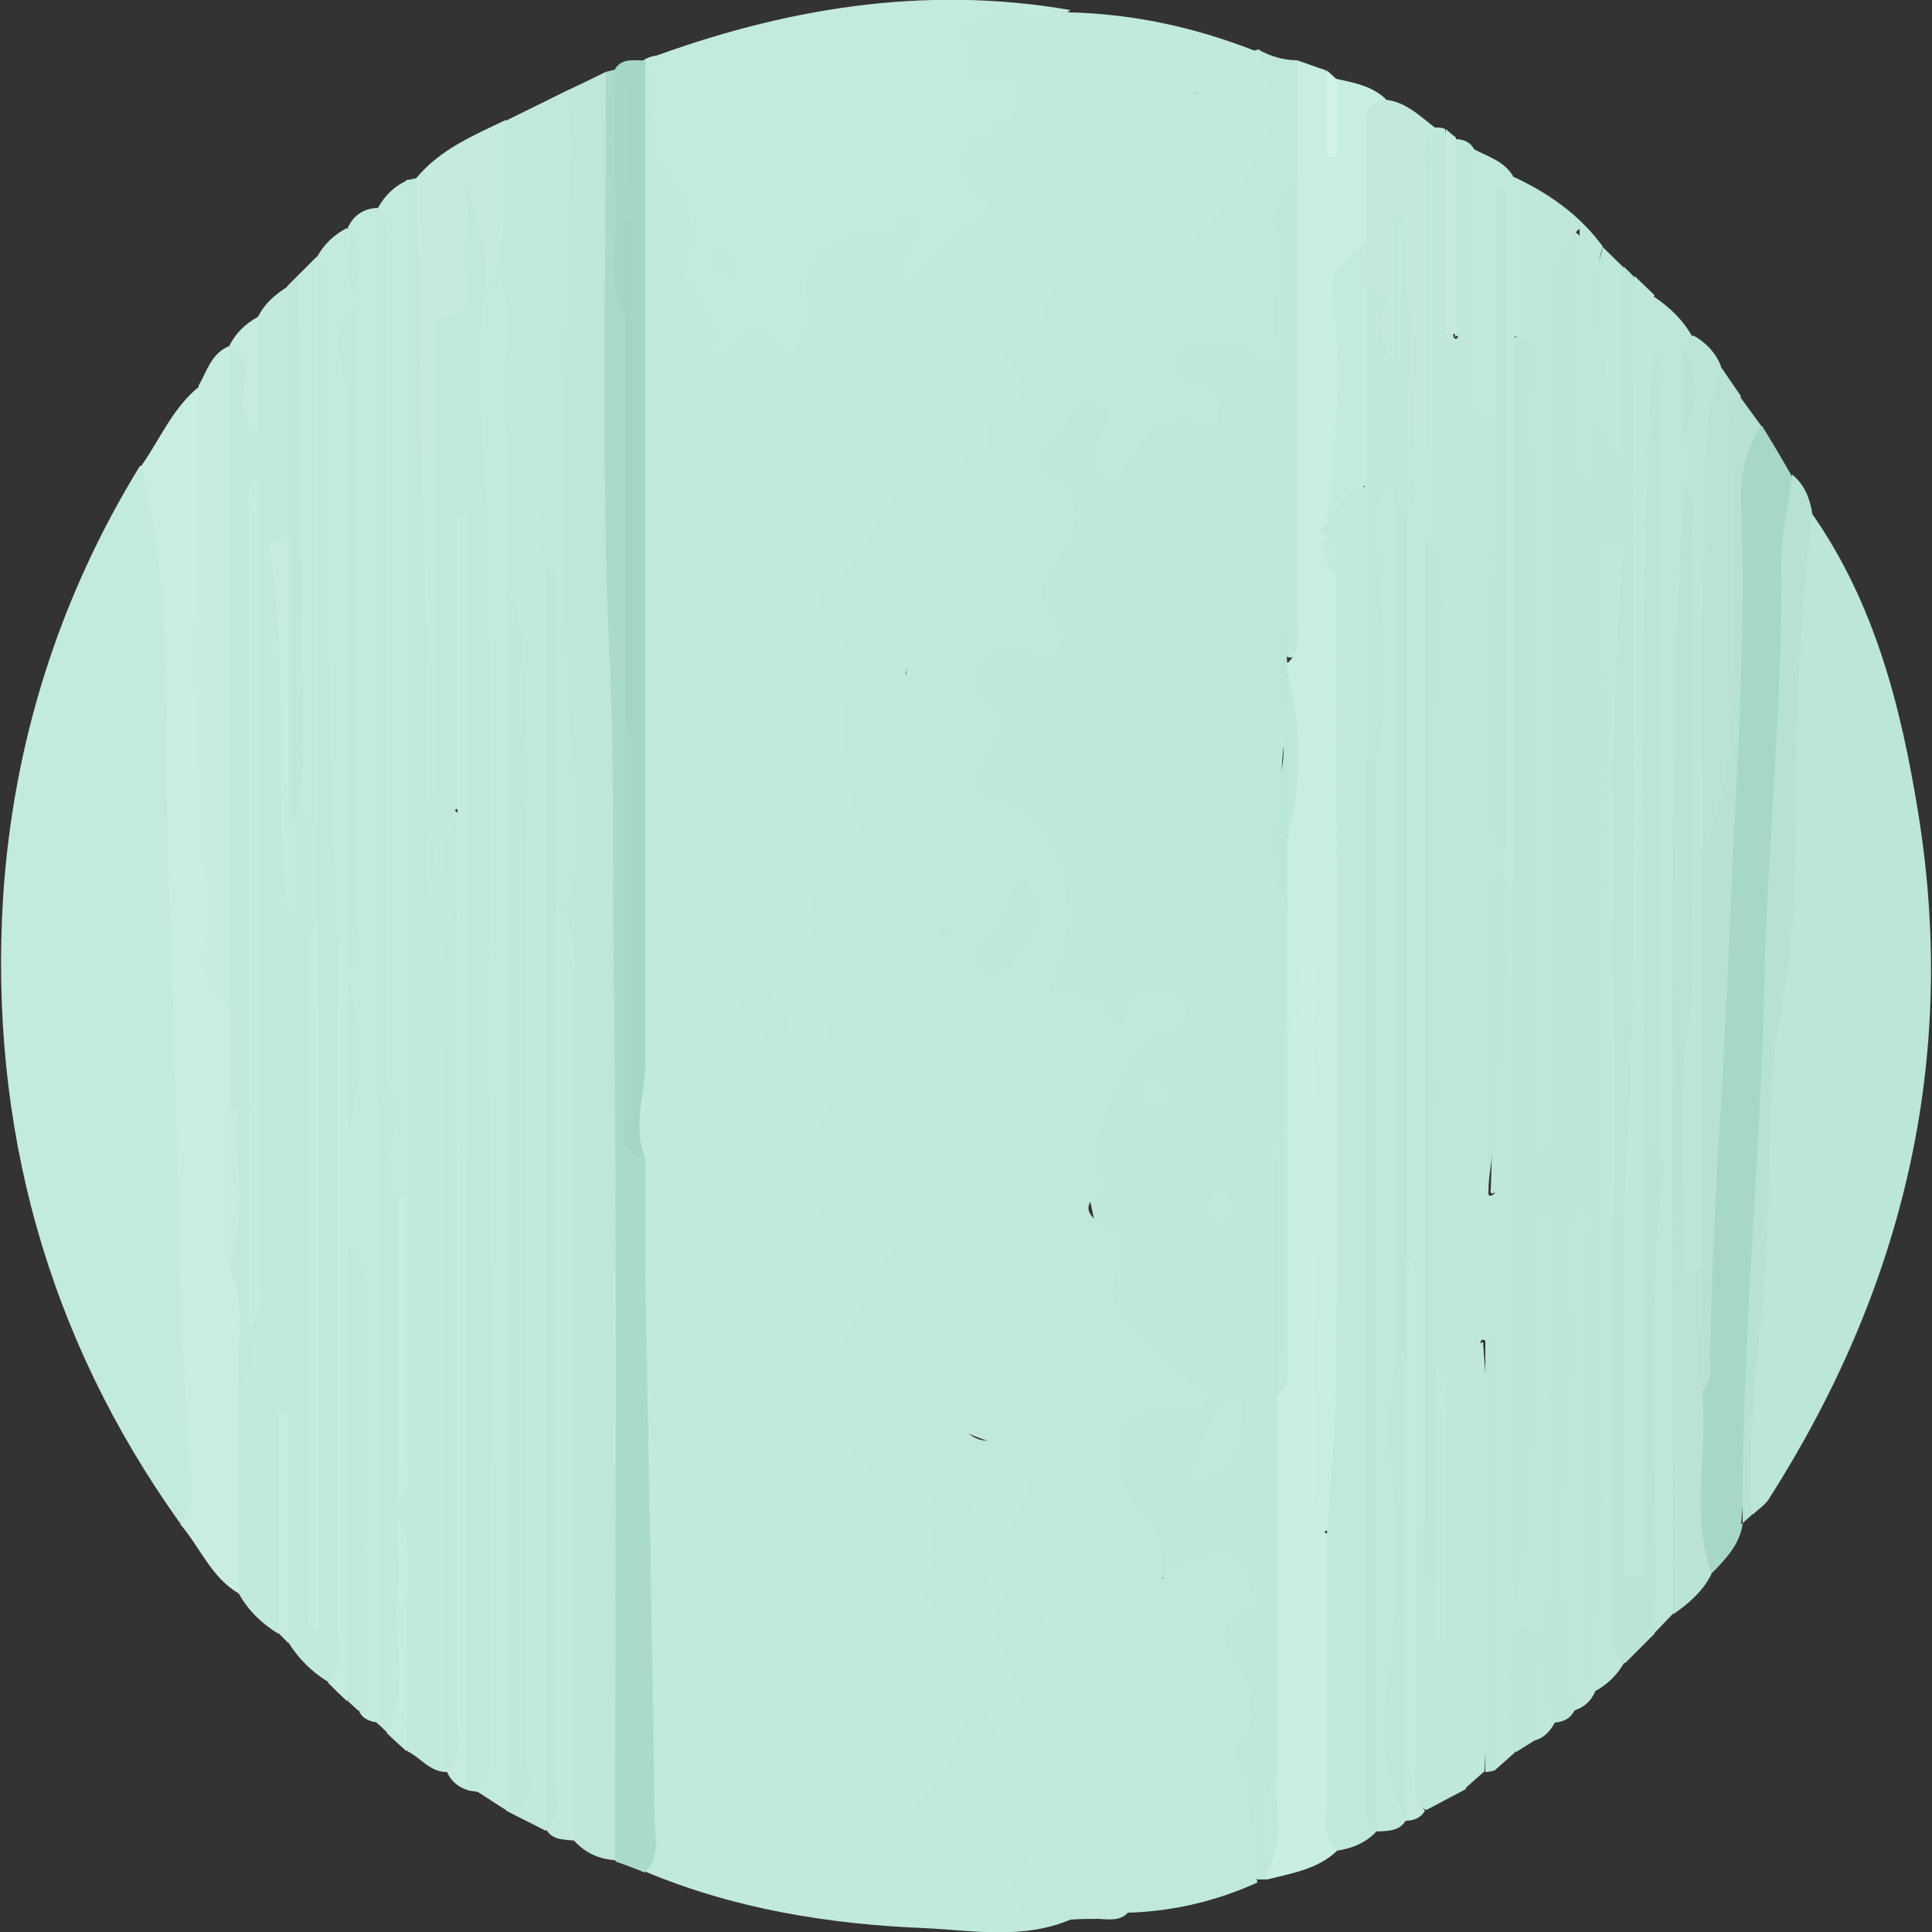 <svg viewBox="0 0 25 25" xmlns="http://www.w3.org/2000/svg" data-sanitized-data-name="layer 1" data-name="layer 1" id="layer_1">
  <rect x="0" y="0" width="25" height="25" fill="#333333" stroke="none"/>
  <defs>
    <style>
      .cls-1 {
        fill: #c5ecde;
      }

      .cls-1, .cls-2, .cls-3, .cls-4, .cls-5, .cls-6, .cls-7, .cls-8, .cls-9, .cls-10, .cls-11, .cls-12, .cls-13, .cls-14, .cls-15, .cls-16, .cls-17, .cls-18, .cls-19, .cls-20, .cls-21, .cls-22, .cls-23, .cls-24, .cls-25, .cls-26, .cls-27, .cls-28, .cls-29, .cls-30, .cls-31, .cls-32, .cls-33, .cls-34, .cls-35, .cls-36, .cls-37, .cls-38, .cls-39 {
        stroke-width: 0px;
      }

      .cls-2 {
        fill: #c5edde;
      }

      .cls-3 {
        fill: #c5ecdd;
      }

      .cls-4 {
        fill: #bee7d8;
      }

      .cls-5 {
        fill: #bae4d5;
      }

      .cls-6 {
        fill: #c0e9d9;
      }

      .cls-7 {
        fill: #bce6d7;
      }

      .cls-8 {
        fill: #c2eadb;
      }

      .cls-9 {
        fill: #a6d7c6;
      }

      .cls-10 {
        fill: #c3ebdd;
      }

      .cls-11 {
        fill: #c1e9da;
      }

      .cls-12 {
        fill: #a7d7c7;
      }

      .cls-13 {
        fill: #c4ebdd;
      }

      .cls-14 {
        fill: #b7e1d2;
      }

      .cls-15 {
        fill: #bde6d8;
      }

      .cls-16 {
        fill: #c3ebdc;
      }

      .cls-17 {
        fill: #c4ecdd;
      }

      .cls-18 {
        fill: #a3d5c5;
      }

      .cls-19 {
        fill: #c1e9db;
      }

      .cls-20 {
        fill: #bde6d7;
      }

      .cls-21 {
        fill: #c7eee0;
      }

      .cls-22 {
        fill: #d4f3e7;
      }

      .cls-23 {
        fill: #bbe7d8;
      }

      .cls-24 {
        fill: #bee7d9;
      }

      .cls-25 {
        fill: #c9eee0;
      }

      .cls-26 {
        fill: #aadaca;
      }

      .cls-27 {
        fill: #c0e8da;
      }

      .cls-28 {
        fill: #c9efe1;
      }

      .cls-29 {
        fill: #c3eadc;
      }

      .cls-30 {
        fill: #a4d4c3;
      }

      .cls-31 {
        fill: #c1eadb;
      }

      .cls-32 {
        fill: #c4ebdc;
      }

      .cls-33 {
        fill: #bce5d6;
      }

      .cls-34 {
        fill: #bbe5d6;
      }

      .cls-35 {
        fill: #bae3d4;
      }

      .cls-36 {
        fill: #bfe8d9;
      }

      .cls-37 {
        fill: #c2e9da;
      }

      .cls-38 {
        fill: #c0e9da;
      }

      .cls-39 {
        fill: #b7e2d3;
      }
    </style>
  </defs>
  <path d="M13.85,24.84c-.61.26-1.26.14-1.88.11-1.25-.05-2.48-.25-3.64-.74-.05-.19-.07-.37-.07-.57.04-2.88-.2-5.76-.12-8.65-.12-.51.02-1.01.02-1.52-.01-3.91,0-7.82,0-11.72,0-.33-.07-.69.18-.98h0c.24-.13.31.02.32.21.01.32,0,.63,0,.95.1,1.01.05,2.02.08,3.02.01.39.14.72.64.69.24-.01.34.23.57.32.16-.21.25-.47.52-.6.2-.1.45-.3.4-.53-.1-.54.2-.57.6-.66.58-.13,1.07-.5,1.64-.68.27-.08.22-.36.19-.6-.07-.63.16-.81.76-.63.2.06.42.13.49-.11.13-.4.71-.45.68-.94,0-.03.03-.05.04-.05.54.22.62-.45,1.02-.52h0c.53.72.5,1.32-.2,2.01-.53.52-1.03,1.12-1.92,1.08-.45-.02-.56.28-.37.78-.01.06-.04.11-.09.15-.11.1-.4-.07-.32.32.07.34-.41.48-.51.81-.13.14-.28.23-.45.3-.39.07-.64.31-.83.64-.14.24-.26.49-.46.69-.21.2-.33.38-.08.65.13.13.09.32.09.49-.03.86,0,1.71.37,2.52.13.3-.09.38-.31.41-.29.03-.47.14-.49.47-.02.35-.32.47-.56.64-.15.11-.45.12-.29.48-.03-.33.15-.39.39-.36.31.05.73.09.74.47,0,.43.22.88-.08,1.3-.07.1-.12.25,0,.35.33.27.29.52.02.81-.08.08-.09.2,0,.29.09.1.2.03.28-.03.21-.14.44-.25.62,0,.15.22-.05.4-.19.55-.37.42-.49.98-.81,1.44-.22.31.52,1.03.97.98.34-.04.66-.2,1-.15.27.04.59.06.65.41.05.32-.07.62-.32.79-.28.2-.46-.09-.65-.25-.03-.03-.07-.05-.12-.06-.19.12-.06.3-.08.45-.02.14-.11.28-.03.43.1.05.16-.02.23-.06.19-.11.34-.41.6-.22.21.15.1.39.03.59-.09.25.05.46.14.67.1.24.18.48.19.74.02.26-.12.38-.38.4-.17.01-.31-.28-.44-.09-.18.26-.31.55-.47.83-.05.09.04.17.12.19.56.15.87.56,1.17,1.01.06.09.19.1.28.14.06.03.1.07.14.12Z" class="cls-31"></path>
  <path d="M16.4,24.32s-.08,0-.13,0c-.33-.65-.51-1.32-.33-2.05.05-.21,0-.43-.08-.63-.12-.32-.23-.59.03-.94.2-.27-.09-.49-.33-.37-.56.29-.69,0-.78-.45-.02-.12-.13-.22-.19-.33-.53-.9-.37-1.3.67-1.57-.62-.46-.98-.95-1.04-1.79-.04-.56-.32-1.11-.14-1.72.17-.57.44-1.06.99-1.42-.34-.05-.41.44-.82.22-.72-.39-.78-.35-.61-1.24.14-.72-.22-1.2-.75-1.49-.45-.24-.47-.48-.29-.86.07-.16.09-.31.04-.49-.23-.82-.11-.98.84-1.04-.2-.41-.09-.79.13-1.15.17-.27.15-.54-.12-.74-.2-.15-.29-.34-.12-.54.23-.26.35-.72.77-.68.44.04.41.4.24.79.56-.55.68-.61,1.24-.64-.21-.16-.46-.2-.53-.42-.08-.25.08-.4.27-.52.31-.11.61-.08.94.03.02-.52.08-.99.03-1.48-.03-.24.09-.46.34-.55.16-.06.21.09.26.21.12,1.41.06,2.83.04,4.24,0,.58.14,1.18-.1,1.75-.32.17-.25-.07-.25-.22-.05.07-.02.17-.01.27,0,.13-.07.37.22.18.24.72.28,1.44-.03,2.15-.34,0-.17-.26-.19-.4-.04-.26,0-.52,0-.78-.09.74.04,1.46.2,2.17.07.48.02.97.04,1.45,0,.43.04.86-.04,1.29-.18,1.14-.05,2.28-.08,3.42.03,1.6,0,3.19-.05,4.79-.14.43-.04.88-.14,1.32-.03.07-.07.13-.12.18Z" class="cls-36"></path>
  <path d="M15.38,4.36c-.22.27-.33.52.14.63.31.07.22.31.24.53-.8-.38-1.04.24-1.38.74-.24-.24-.21-.49-.06-.7.14-.2.01-.27-.1-.36-.13-.1-.24-.02-.32.09-.13.17-.26.33-.4.5-.13.15-.19.24.06.37.42.22.44.56.18.96-.18.27-.42.56-.13.92.1.13.14.27.02.4-.13.14-.22,0-.33-.05-.25-.12-.45-.05-.62.15-.18.22-.1.4.08.55.31.27.05.5-.06.74-.12.28-.23.46.23.57.68.16,1.08,1.27.79,1.95-.22.51-.21.54.35.56.17,0,.14.11.19.19.14.23.27.28.37-.03.09-.25.29-.29.52-.22.13.04.23.15.2.29-.05.25-.3.17-.43.25-.34.21-.5.6-.62.98-.1.33-.34.67.02,1-.59.36.11.47.15.71.06.32-.21.61.03.98.24.38.62.55.89.86.06.07.22.06.18.21-.04.13-.14.14-.26.11-.35-.1-.81.08-.83.28-.03.3-.08.73.23,1,.27.24.35.55.33.91.67-.45,1.03-.4,1.14.15.01.06.05.17.03.18-.89.42.14.91-.05,1.37-.03.07.08.22-.06.31-.26.16-.11.3-.04.52.14.44.14.93.21,1.4-.53.24-1.08.37-1.66.39-.58-.25-1-1.11-.77-1.65.11-.26.12-.49-.05-.72-.22-.28-.21-.55-.07-.89.18-.43.43-.95-.32-1.16-.14-.04-.18-.19-.12-.32.12-.27.33-.38.66-.32-.63-.11-.49-.59-.52-.98-.77.08-1.59-.45-1.8-1.17-.03-.11-.02-.21.07-.29.13-.13.27-.1.41-.02.26.14.41.44.77.57-.11-.54.14-.99.22-1.45.11-.61.35-1.33-.07-1.93-.14-.02-.19.05-.25.11-.24.21-.53.5-.83.33-.28-.17-.25-.57-.13-.88.1-.26-.03-.41-.2-.55-.32-.25-.36-.67-.59-.98-.16-.21.02-.43.2-.54.47-.3.67-.64.31-1.16-.02-.03-.06-.09-.04-.12.53-1.07-.21-2.45.89-3.4.34-.29.45-.76.06-1.18.07-.17.2-.26.38-.26.07-.06.04-.19.1-.22.42-.19.56-.6.8-.93.15-.21.18-.85.59-.18.12.2.25.06.37.01.22-.09.44-.27.7-.09Z" class="cls-38"></path>
  <path d="M12.44,6.02c.21.04.42.08.54.28-.39.19-.04.69-.3.85-.55.34-.58.96-.91,1.42-.03.04-.06.15-.04.17.54.53.14,1.03-.07,1.52-.09.21-.06.33.07.51.32.45.19.8-.28,1.1-.23.14-.54.24-.14.68.23.26.4.69.67,1,.06.07.17.18.06.27-.32.28-.05.6-.12.9q.6-.18,1.04-.7c.36.47.44.9.37,1.54-.05.5-.08.92-.35,1.35-.11.18-.08.46.08.67.08.1.17.21.02.32-.14.11-.29.1-.41-.01-.2-.18-.39-.39-.59-.57-.09-.08-.23-.15-.33,0-.08.11.01.19.1.25.25.18.39.41.5.7.1.27.36.54.75.24.16-.12.38-.12.55-.02.27.17-.08.26-.09.4-.02.3-.03.56.38.58.2,0,.43.05.35.32-.07.23-.25.16-.41.04-.23-.17-.39-.01-.46.16-.13.3.15.21.29.25.4.11.55.79.22,1.23-.25.32-.25.53.02.82.13.14.31.37.16.57-.62.85.25,1.26.51,1.86-.1.14-.25.12-.4.11-.17-.13-.34-.14-.51,0-.2-.01-.44.07-.52-.23-.15-.56-.61-.76-1.1-.91-.36-.11-.37-.22-.1-.45.24-.2.31-.5.44-.77.09-.18.16-.68.42-.08.06.15.2.14.33.1.16-.06.13-.19.09-.32-.08-.24-.13-.49-.23-.72-.12-.28-.28-.53-.01-.81.07-.08.07-.22-.01-.29-.12-.11-.18.02-.26.08-.11.1-.23.19-.32.3-.11.14-.22.08-.34.02-.13-.07-.19-.17-.14-.31.04-.1.16-.19.15-.27-.11-.81-.14-1.36.7-.36.21.25.31-.08.38-.23.11-.22.28-.46-.09-.63-.46-.2-.9-.03-1.32.09-.7.2-.76-.53-1.17-.75-.28-.16-.06-.49.15-.7.44-.41.39-1.13.93-1.48.06-.04.05-.17-.05-.21-.13-.05-.29-.05-.34.08-.17.45-.53.23-.65.09-.1-.11-.09-.48.19-.63.26-.14.21-.37.02-.42-.37-.09-.31-.35-.21-.51.17-.28.17-.5.13-.83-.09-.71-.04-.72-.8-.85-.08.16.09.21.15.31.05.08.1.15.03.23-.09.1-.19.05-.29,0-.35-.2-.34-.51-.04-.78.29-.26.91-.31.68-.96-.06-.18.14-.23.3-.24.2-.02.4-.05.64-.08-.4-.53-.42-1.12-.5-1.71-.07-.57.29-1.23-.3-1.72-.04-.03-.03-.21.02-.24.62-.39.72-1.19,1.29-1.62.18-.13.31-.09.46,0Z" class="cls-38"></path>
  <path d="M2.33,19.71C.6,17.29-.14,14.56.04,11.61c.13-1.99.72-3.87,1.77-5.58.29.04.28.28.31.48.06.4.13.8.12,1.2-.04,1.66.2,3.3.16,4.96-.04,2.04.11,4.07.22,6.11.02.32.18.74-.29.93Z" class="cls-16"></path>
  <path d="M23.45,6.65c.81,1.16,1.15,2.5,1.37,3.86.52,3.2-.19,6.15-1.92,8.87-.05.09-.15.15-.22.22-.29-.33-.19-.73-.15-1.1.13-1.16.19-2.33.21-3.49.02-1.17.27-2.32.28-3.49.02-1.23.07-2.46.13-3.68.02-.41-.07-.87.29-1.2Z" class="cls-7"></path>
  <path d="M19.61,22.67c-.09.08-.18.16-.27.24-.14-1.36-.03-2.72-.06-4.08-.01-.49,0-.98-.05-1.47-.07-.08-.1.07-.04,0,.15,1.85.1,3.71.02,5.56-.09.08-.17.15-.26.23-.14-.12-.18-.29-.17-.46.04-.93-.05-1.85.03-2.78.04-.45.03-.88-.2-1.27-.15-.35-.06-.73-.2-1.08-.06-3.14-.04-6.28,0-9.42,0-.41,0-.8-.1-1.2-.08-.4-.04-.81-.05-1.22,0-1.1.01-2.19-.01-3.29,0-.29-.09-.65.33-.78.04,0,.08,0,.12.02.16.89-.01,1.8.11,2.69.04.08.09-.06.02,0-.11-.85-.1-1.71,0-2.56.11,0,.2.04.25.14.29.72.13,1.47.18,2.21.03.4-.09.81.14,1.19.23,1.1.03,2.2.06,3.3.02.8-.15,1.6.1,2.39,0,.11-.01.21-.08.3-.21.18-.14.43-.14.66,0,1.15-.05,2.3-.08,3.45,0,.09.14-.04.06,0-.02.01-.04,0-.03-.05.06-1.32-.05-2.65.14-3.97.07-.05.13-.04.2,0,.16.2.13.44.14.67.04,2.45-.09,4.89-.05,7.34,0,.3-.11.58-.09.93.18-1.42.03-2.79.09-4.15,0-.13,0-.26.03-.38.08-.24.22-.24.37-.08.14.15.15.35.15.54.03,1.51-.03,3.02-.1,4.53,0,.04,0,.1-.02.12-.55.46-.33,1.17-.55,1.74Z" class="cls-36"></path>
  <path d="M19.61,22.67c-.08-.42-.08-.85-.02-1.27.01-.11-.11-.47.29-.29.15.07.13-.14.14-.21.04-1.65.06-3.29.09-4.94,0-.11-.04-.21-.24-.25-.08,1.7.11,3.4-.27,5.08v-9.4c-.24-.74-.13-1.51-.14-2.26-.02-1.42.06-2.84-.04-4.26-.01-.15.01-.3.07-.43.4-.3.47-.01.47.3.02.79.04,1.58.03,2.36-.05,2.46.02,4.92-.04,7.37.06-2.41,0-4.83.05-7.24.02-.98.01-1.96-.06-2.93-.03-.34-.05-.68.06-1.01.04-.14.11-.31.28-.31.19,0,.23.19.23.32-.02.79.3,1.59-.02,2.38.09-.15.1-.49.38-.16.09.11.18.24.24.38.09.39.11.77-.03,1.15-.19.26-.15.57-.15.86,0,3.38,0,6.76,0,10.14-.14,1.06-.02,2.13-.12,3.19-.02.23-.05.46-.18.66h0c-.3-.02-.23-.24-.24-.42-.04-1.4-.02-2.79.05-4.19.02-.47-.15-.93-.03-1.31.03,2-.05,4.08-.04,6.16-.05.1-.14.14-.25.15-.29-.16-.17-.43-.18-.67,0-.09-.14.03-.06,0,0,0,.02,0,.02.04,0,.29.15.58-.04.86-.08.05-.16.1-.24.15Z" class="cls-15"></path>
  <path d="M16.28.65c-.45.17-.1.69-.41.94-.1-.13-.19-.27-.3-.37-.04-.04-.15,0-.23,0,.37.68-.55.5-.62.93-.07.44-.35.55-.74.26-.12-.09-.29-.25-.44-.07-.12.14-.2.3-.14.52.17.6.01.88-.65.97-.61.09-1.02.72-1.7.56-.07-.02-.1.09-.09.2.06.52-.02.66-.63.99-.27.15.02.62-.39.68-.36.05-.24-.51-.58-.48-.23.02-.53.13-.64-.12-.15-.34-.31-.76-.24-1.09.18-.85-.03-1.68-.03-2.51.33-.17.32.13.43.29.33.48.03,1.09.37,1.58.12.18.11.39.41.25.21-.1.38.02.5.23.07-.15.06-.25.07-.36.05-.9.62-1.43,1.48-1.34.34.03.28.31.21.56.38-.25.62-.48.43-1.01-.14-.38.23-.65.53-.86,0-.21-.19-.11-.27-.18-.26-.23-.34-.57-.3-.86.04-.26.39-.2.6-.24.3-.06.62.02.93.04.84.02,1.65.2,2.43.51Z" class="cls-8"></path>
  <path d="M13.85.13c-.36.3-.84-.19-1.21.18-.06.06-.4-.08-.16.17.18.18-.15.65.34.57.15-.02.27-.14.35.07.07.2-.05.34-.19.43-.4.25-.8.48-.28.98.09.09.05.23-.03.28-.35.24-.57.65-.98.83-.17-.19.02-.25.06-.36.05-.15.25-.3.08-.45-.2-.18-.19.16-.32.18-.08,0-.16.04-.24.04-.58-.02-.97.4-.8.97.11.36-.3.38-.25.66-.21-.33-.38-.71-.75-.17-.08.11-.27.03-.26,0,.21-.47-.46-.69-.31-1.18.15-.47-.05-.92-.44-1.26-.12-.42.23-.89-.13-1.29C10.12.11,11.95-.2,13.85.13Z" class="cls-16"></path>
  <path d="M7.96,24.07c-.2-.01-.38-.09-.52-.24-.21-.25-.17-.56-.17-.85-.03-2.27.01-4.54,0-6.81-.01-1.44.09-2.89-.06-4.33.08-.59.11-1.19.05-1.78-.22-2.36-.1-4.72-.11-7.08,0-.59.07-1.2.17-1.8.17-.08.34-.16.52-.25.23.25.17.56.17.85,0,1.75-.08,3.5.03,5.24.13,2.17.08,4.33.1,6.5.02,3.17.04,6.35.03,9.52,0,.35.08.73-.2,1.04Z" class="cls-4"></path>
  <path d="M3.6,21.14c-.21-.13-.39-.3-.51-.52-.36-.85-.17-1.74-.15-2.61.11-.3.09-.63.16-.94.09-.27.06-.55.06-.82,0-3.34,0-6.68,0-10.02,0-.2,0-.4,0-.61.04-.51-.11-1.04.18-1.53h0c.36.06.29.36.3.59.05.77,0,1.55.01,2.32.21,1.46.14,2.93,0,4.39.02-.22.01-.43.02-.65,0-.11.06-.2.15-.26.24-.05.3.13.38.29.04.43.11.86,0,1.29-.34,2.94-.04,5.9-.15,8.1.03-1.86-.04-4.48.03-7.09.11-.09.23-.09.34,0,.16.23.13.49.13.74,0,2.39,0,4.77,0,7.16,0,.29.12.66-.31.79-.21-.13-.38-.3-.51-.51-.12-.87-.03-1.73-.06-2.4-.09.63.1,1.46-.07,2.28Z" class="cls-31"></path>
  <path d="M3.09,17.93c0,.9,0,1.79,0,2.69-.36-.21-.5-.6-.76-.9.24-.3.13-.66.11-.98-.16-2.47-.15-4.95-.26-7.42-.07-1.75.11-3.55-.36-5.28.25-.35.41-.76.76-1.04.21.17.2.4.2.64-.05,2.26-.01,4.51.11,6.77.01.24.08.46.19.67.11.4.05.82.07,1.23.05.69-.11,1.38.02,2.07.11.53,0,1.04-.07,1.56Z" class="cls-25"></path>
  <path d="M16.66,8.58c.21-.19.12-.44.12-.66,0-1.87,0-3.74,0-5.61-.25-.51-.19-1.02,0-1.53.13.04.25.09.38.13.13.39.05.78.05,1.09.11-.26-.08-.64.08-.98.23.05.46.09.64.26-.12.58-.01,1.18-.14,1.76-.32.45-.37.95-.33,1.49.04.69.05,1.39-.15,2.06-.04.12-.08.23-.06.36.02.26.17.48.21.74.02,3.65.08,7.3-.03,10.95-.01.37.08.77-.15,1.12-.44.22-.45-.09-.45-.38.02-1.47,0-2.94.05-4.4.02-.54-.05-1.06-.05-1.6,0-.06.05-.11.01-.18-.03.09-.09.14-.19.11,0-.51,0-1.02,0-1.54-.1-.3-.1-.6,0-.9.2-.73.21-1.45,0-2.18-.03-.03-.04-.06-.03-.08.01-.03.02-.04.03-.04Z" class="cls-21"></path>
  <path d="M17.17,19.85c.04-.69.12-1.37.12-2.06.01-3.45,0-6.9,0-10.35-.12-.15-.04-.35-.13-.51-.09-.04-.09-.09,0-.13.14-.23.05-.74.58-.46.1.17.1.36.11.55,0,1,0,2,0,3,0,4.31,0,8.61,0,12.92,0,.26.01.51-.02.77,0,.04-.01.08-.02.12-.14.15-.32.22-.52.25-.27,0-.3-.23-.31-.4-.06-1.12-.06-2.24,0-3.37,0-.13.06-.25.17-.33Z" class="cls-11"></path>
  <path d="M22.55,19.72c-.04.27-.22.45-.39.63-.33-.05-.3-.32-.3-.53-.01-.59-.05-1.18.03-1.76.04-.17.1-.33.09-.5-.08-1.36.1-2.72.15-4.08.08-2.36.27-4.71.25-7.07,0-.33-.03-.75.42-.9.13.21.26.43.38.64.17.33.01.67,0,1,0,1.68-.08,3.35-.2,5.02-.17,2.52-.22,5.04-.45,7.55Z" class="cls-12"></path>
  <path d="M6.16,23.18s-.08,0-.12-.02c-.21-.3-.18-.65-.18-.99,0-2.38,0-4.76,0-7.14-.08-2.59.17-5.17.12-7.76-.01,1.05.01,2.11-.01,3.16-.27.21-.31-.07-.41-.2-.14-.54-.05-1.1-.08-1.65,0-1.28,0-2.56,0-3.83,0-.29-.05-.59.26-.8.21-.14.09-.39.1-.6.03-.39-.06-.8.26-1.23.35.53.36,1.07.37,1.6-.1,2.4.04,4.8.02,7.2-.01,1.64-.03,3.28-.02,4.91.02,2.23-.01,4.46-.01,6.7,0,.25.1.58-.31.66Z" class="cls-38"></path>
  <path d="M7.96,24.07c0-3.9.03-7.8-.02-11.7-.02-1.27.01-2.53-.05-3.8-.12-2.54-.05-5.09-.05-7.64.04-.01.08-.02.12-.03.23.22.17.51.18.78.03.82-.06,1.65.07,2.47.03,1.77,0,3.55.01,5.32-.03,1.69.06,3.38-.05,5.07-.01.19.07.32.18.46,0,.49,0,.98,0,1.46.04,2.35.09,4.7.12,7.05,0,.24.09.51-.13.72-.12-.05-.25-.1-.37-.14Z" class="cls-26"></path>
  <path d="M5.65,10.25c.09.09.17.17.26.26.03.03.04.07.04.11,0,.04,0,.06-.01.06-.04.31-.05.63.03.94,0,.11-.02.21-.05.31-.04,3.36,0,6.73-.01,10.09,0,.27.04.55-.05.82-.03.03-.05.06-.08.09-.22,0-.34-.19-.51-.27-.26-.41-.16-.86-.18-1.3-.02-.57.04-1.14-.05-1.71-.01-.08-.01-.16,0-.24.11-1.3.02-2.6.05-3.9.02-1.03-.03-2.07.03-3.1.1-.29.23-.57.3-.88.06-.23.17-.46.05-.7-.1-.03-.18-.09-.23-.18-.02-.05-.02-.1,0-.16.06-.1.14-.16.25-.16.15.16.09-.1.17-.09Z" class="cls-8"></path>
  <path d="M17.17,19.85c0,1.15,0,2.3,0,3.44,0,.22-.08.47.13.66-.25.24-.59.29-.9.37,0-.04,0-.08,0-.12.18-.41-.05-.87.13-1.28,0-1.62,0-3.24,0-4.86.15-.84.02-1.68.07-2.52.02-.31-.07-.63.06-.94,0-.43,0-.85,0-1.28.27-.22,0-.58.25-.85.32.32.03.68.07,1,.16,1.27.07,2.55.02,3.83-.03.77.11,1.55-.03,2.33-.01.06.13.15.2.22Z" class="cls-28"></path>
  <path d="M7.32,1.17c.11.49.06.98.05,1.49-.06,2.44-.17,4.89.06,7.33.06.59.08,1.21-.11,1.8-.08.04-.15.02-.2-.06-.2-.49-.09-1-.1-1.51-.03-.91.02-1.82-.03-2.73-.11-.25-.02-.53-.08-.74-.18.34.37.86-.3,1.13-.07-.02-.12-.07-.15-.13-.06-1.41-.07-2.82-.07-4.22.06-.65-.26-1.34.16-1.97.26-.13.51-.25.77-.38Z" class="cls-11"></path>
  <path d="M21.01,5.9c-.18-.06-.22-.24-.36-.48-.02.32-.04.54-.05.76-.05,0-.11,0-.16,0v-3.22c-.39.33-.33.62-.33.89,0,3.32,0,6.64,0,9.96,0,.4-.04.8-.14,1.19-.16-.59-.13-1.18-.13-1.78.03-1.71-.03-3.43.02-5.14.03-1.06-.05-2.11-.02-3.17,0-.21.11-.5-.25-.56-.28-.69-.29-1.37,0-2.06.45.21.85.49,1.15.9-.18.57.01,1.17-.05,1.49.03-.32-.1-.91.05-1.48.09.08.17.17.26.25.27.49.14,1.01.17,1.53-.03.31.08.65-.18.92Z" class="cls-36"></path>
  <path d="M6.42,3.46c.3.62.04,1.28.11,1.92.09.8.02,1.62.02,2.43.24.27.18.6.18.92,0,3.13-.01,6.26,0,9.39,0,1.47-.02,2.93,0,4.4,0,.27.04.56-.09.82-.03.03-.06.06-.08.09-.13-.08-.26-.17-.39-.25.28-.4.17-.87.16-1.29-.02-1.82.08-3.65.03-5.47-.09-3.33.03-6.66-.07-10-.03-.9-.21-1.81.02-2.71.09-.06.04-.19.13-.26Z" class="cls-16"></path>
  <path d="M16.79.78c0,.51,0,1.02,0,1.53-.28.18-.39.4-.29.75.13.45-.11.91.02,1.38.04.14-.11.38-.23.19-.25-.4-.63-.13-.91-.27-.25.06-.5.1-.7.26-.49.4-.55.09-.56-.33-.26-.05-.24.26-.41.32-.36-.73-.17-1.02.69-1.06.81-.04,1.33-.65,1.7-1.21.53-.82.44-.89.18-1.7.16.09.33.14.51.14Z" class="cls-38"></path>
  <path d="M4.5,2.95c.07-.16.2-.25.38-.26.03.03.06.06.09.09.22.75.08,1.52.09,2.28.03,3.06.01,6.13.02,9.19,0,2.38,0,4.75,0,7.13,0,.31.08.64-.18.91-.1-.01-.2-.04-.25-.14-.06-1.51-.11-3.03-.08-4.55.01-.52.03-1.05-.11-1.57,0-.46,0-.93,0-1.39.09-.66.11-1.31-.04-1.97,0-.08,0-.16.01-.23.08-2.46.01-4.91.03-7.37,0-.3,0-.59,0-.89,0-.07,0-.14,0-.22.02-.3,0-.61.04-.91,0-.03,0-.07,0-.1Z" class="cls-16"></path>
  <path d="M6.68,7.82c.28-.39.03-.86.17-1.29.37.18.06.55.22.78.14.72.04,1.44.06,2.16.08,2.82.17,5.65.11,8.47-.03,1.61.03,3.23,0,4.84,0,.27.03.56-.09.82-.03.03-.06.06-.09.09-.17-.09-.34-.17-.51-.26,0,0,0,0,0,0,.16-.2.12-.45.12-.68,0-4.66,0-9.33,0-13.99,0-.31-.15-.63,0-.94Z" class="cls-8"></path>
  <path d="M18.19,23.56c-.09.14-.23.13-.37.14,0,0-.01-.01-.01-.01-.12-.22-.06-.46-.06-.69,0-4.33,0-8.66,0-12.98.08-1.07.04-2.15,0-3.22,0-.06,0-.13.02-.18.06-.16.02-.43.25-.42.22.02.2.27.22.45,0,3.55.03,7.09-.01,10.64.05,2.06-.15,4.11-.02,6.17,0,.04-.01.07-.02.11Z" class="cls-11"></path>
  <path d="M21.65,20.88l-.25.26c-.2-.18-.19-.41-.19-.65,0-1.55,0-3.09.01-4.64,0-.26.11-.5.11-.75.01-3.19.01-6.38,0-9.57,0-.34.04-.68-.07-1.01-.04-.24-.07-.49.13-.69.21.14.39.31.51.53,0,.1.02.19.03.29.01.33,0,.66.02.99.07.29.03.58,0,.87-.23,4.49-.1,8.97-.12,13.46,0,.32-.01.64-.19.92Z" class="cls-4"></path>
  <path d="M21.65,20.88c0-4-.03-8,.02-12,.01-.86.1-1.73.1-2.6.34.04.3.33.3.54-.04,2.27.11,4.53-.09,6.8-.08.91-.16,1.86.08,2.77.06.56.03,1.11-.03,1.67.07.76-.16,1.55.12,2.3-.11.23-.3.39-.5.53Z" class="cls-35"></path>
  <path d="M21.4,3.83c0,.22,0,.44,0,.66.15.69,0,1.39,0,2.08.01,2.14,0,4.28,0,6.42,0,.59-.08,1.18-.01,1.77-.09,1.74-.04,3.48-.06,5.22,0,.18.13.5-.18.52-.31.02-.31-.31-.3-.53.05-1.38.02-2.76.04-4.14.1-2.71.03-5.43.09-8.15.02-.88.09-1.77.1-2.66.03-.48-.08-.97.07-1.45l.26.25Z" class="cls-36"></path>
  <path d="M8.34,14.98c-.39-.08-.25-.39-.25-.62-.01-1.63,0-3.26,0-4.89.14-.56.05-1.14.06-1.7.02-1.46,0-2.92,0-4.25-.01-.22-.13-.13-.04-.15.03,0,.05,0,.05.04-.04.23.06.47-.07.69-.27-.48-.09-.99-.12-1.49-.03-.57-.01-1.15-.01-1.72.1-.15.25-.1.39-.11,0,4.32,0,8.64,0,12.96,0,.42-.17.83,0,1.25Z" class="cls-9"></path>
  <path d="M7.19,11.78s.09,0,.13,0c.1.33.13.66.13,1,0,1.85,0,3.69,0,5.54,0,1.83,0,3.67,0,5.5-.14-.02-.29,0-.38-.14,0,0,0,0,0,0,.12-.22.06-.46.06-.69,0-3.51,0-7.01,0-10.52,0-.23-.06-.47.06-.69Z" class="cls-8"></path>
  <path d="M2.96,13.06c-.52-.41-.19-.97-.25-1.46-.26-2.2-.09-4.41-.14-6.61.11-.19.16-.41.39-.51.03.03.06.06.08.09.17.43.1.89.1,1.33,0,2.19-.01,4.39.01,6.58,0,.22.01.43-.19.57Z" class="cls-1"></path>
  <path d="M22.55,19.72c-.02-2.33.23-4.66.28-6.99.04-1.82.24-3.64.22-5.46,0-.39.1-.75.14-1.13.16.13.23.31.26.5-.17,1.38-.21,2.76-.22,4.14,0,.79-.04,1.58-.19,2.35-.22,1.16-.1,2.32-.21,3.49-.09.98-.22,1.98-.16,2.98-.04.04-.09.08-.13.12Z" class="cls-39"></path>
  <path d="M22.03,18.05c-.15-.55.07-1.11,0-1.66-.27-.89-.13-1.81-.11-2.71.02-.85.02-1.7.04-2.54.33-1.66.25-3.33.27-5.01,0-.33-.2-.78.29-.99.09.12.18.25.27.37-.19.29-.27.62-.26.96.08,1.87-.08,3.73-.15,5.6-.07,1.9-.24,3.8-.25,5.71,0,.09-.08.19-.12.28Z" class="cls-14"></path>
  <path d="M6.42,3.46c0,.11-.02.2-.13.26.06-.47-.14-.91-.26-1.38,0,.29.07.6-.02.86-.1.31.4.86-.34.94-.02,0-.02.28-.02.43,0,1.34,0,2.68,0,4.01-.08.04-.15.02-.2-.05-.12-.19-.11-.41-.11-.62.03-1.52-.08-3.04-.12-4.57-.01-.35-.09-.73.17-1.04.31-.37.74-.55,1.16-.75-.09.64.06,1.29-.13,1.92Z" class="cls-13"></path>
  <path d="M22.03,11.01c0,1.79,0,3.58,0,5.37-.09,0-.26.33-.25-.03.03-1.06-.09-2.12.08-3.18.09-.56.03-1.14.04-1.72,0-1.51,0-3.02,0-4.53,0-.22.09-.47-.12-.66.18-.21.02-.43,0-.64.1-.38.1-.77,0-1.15.04-.04.09-.09.13-.13.16.09.29.22.36.4-.08,2.09.11,4.19-.24,6.26Z" class="cls-20"></path>
  <path d="M18.71,18.69c.29-.12.26.08.26.25,0,1.4,0,2.81,0,4.21-.17.09-.34.18-.51.27-.39-.13-.28-.48-.29-.74-.04-.95.04-1.91.07-2.86.03-.08.08-.12.16-.14.31.19.13.53.23.79.02.12.02.25,0,.37.08-.71-.32-1.44.07-2.15Z" class="cls-36"></path>
  <path d="M17.68,3.08c0-.44,0-.87,0-1.31,0-.2-.06-.44.25-.48.27.03.45.22.65.37-.22.18-.13.43-.13.66,0,1.15,0,2.3,0,3.45-.07.04-.12.04-.18-.02-.34-.91.01-1.85-.14-2.67-.06.49.13,1.1-.06,1.71-.48-.23-.26-.69-.46-.98-.19-.26-.02-.49.07-.73Z" class="cls-37"></path>
  <path d="M19.6,2.3c0,.69,0,1.37,0,2.06,0,2.35,0,4.69,0,7.04-.04,0-.09,0-.13,0-.03-.03-.04-.06-.03-.09.01-.03.02-.04.03-.04,0-.09,0-.17,0-.26-.22-.85-.07-1.72-.07-2.58,0-1.83,0-3.65,0-5.39-.06.72.08,1.54-.07,2.34-.22-.03-.26-.18-.26-.36,0-1.03,0-2.06,0-3.09.19.1.41.16.52.37Z" class="cls-19"></path>
  <path d="M4.63,3.85s0,.09,0,.13c-.2.32-.06.66-.07.99,0,2.38.01,4.76-.01,7.14-.04.08-.11.11-.19.08-.25-.53-.19-1.13-.21-1.68-.1-2.35-.14-4.7-.05-7.06,0-.04,0-.08,0-.12.09-.17.22-.29.39-.38,0,0,0,0,0,0,.16.28-.05.61.12.89Z" class="cls-16"></path>
  <path d="M4.88,22.29c0-2.69,0-5.38,0-8.08.11-.06.01-.28.2-.28.23.57-.02,1.18.11,1.76-.04,1.26.08,2.52-.06,3.77,0,.04,0,.09,0,.13.14.88.03,1.76.06,2.64,0,.12-.06.2-.19.18-.04-.04-.08-.08-.13-.12Z" class="cls-31"></path>
  <path d="M21.01,15.75v4.65c.09,0,.17,0,.26,0v-5.67c.34-.04.09.31.26.38-.25,2.01-.08,4.02-.12,6.03-.13.13-.25.25-.38.38-.25,0-.26-.19-.25-.35.04-.98,0-1.96.05-2.94,0-.8-.01-1.6,0-2.4.03-.09.09-.12.18-.07Z" class="cls-5"></path>
  <path d="M22.03,11.01c0-1.35-.05-2.7.03-4.05.04-.74-.07-1.5.21-2.21.09.13.17.25.26.38-.19.17-.11.4-.11.6,0,1.17.02,2.33-.01,3.5-.02.61-.12,1.21-.37,1.78Z" class="cls-35"></path>
  <path d="M5.39,2.3c.04,2.09.09,4.19.13,6.28.1.6.1,1.19,0,1.79-.09.04-.17.09-.26.13-.16-.14-.17-.33-.17-.52.01-.86-.04-1.72-.01-2.58.02-1.4-.02-2.81,0-4.21,0-.3,0-.6.18-.86.04,0,.08-.02.12-.02Z" class="cls-38"></path>
  <path d="M4.12,10.76c-.09-.09-.17-.17-.26-.26-.27-.59-.05-1.2-.1-1.81-.12-1.39-.08-2.79-.08-4.19,0-.32,0-.64.17-.93.08-.08.17-.17.25-.25,0,0,0,0,0,0,.13.52.06,1.06.05,1.58,0,1.87.03,3.73,0,5.6,0,.09-.02.17-.06.24Z" class="cls-16"></path>
  <path d="M20.37,22.14c-.17-1.26-.17-2.52-.07-3.78.05-.6.14-1.18-.02-1.77-.1-.36.08-.66.13-1,.26.15.1.34.1.52,0,1.81,0,3.63,0,5.44,0,.13.02.26.13.34-.05.12-.14.2-.26.24Z" class="cls-36"></path>
  <path d="M4.5,16.13c.42.33.24.83.22,1.2-.08,1.43.09,2.85.04,4.27,0,.19.05.39-.12.54-.04-.04-.09-.08-.13-.12-.14-.5-.06-1.01-.06-1.51.02-1.46-.09-2.92.05-4.38Z" class="cls-31"></path>
  <path d="M5.27,2.32c0,1.7,0,3.4,0,5.11-.12.08-.22.08-.31-.05-.03-1.35,0-2.71-.01-4.06,0-.21.06-.42-.06-.62,0,0,0,0,0-.01.09-.16.22-.29.39-.36Z" class="cls-10"></path>
  <path d="M4.5,16.13c0,1.96,0,3.92,0,5.89-.09-.08-.18-.17-.26-.25.23-.21.13-.48.13-.72,0-2.66,0-5.32,0-7.99-.22-.3-.23-.6,0-.9.04,0,.09,0,.13,0,.09.13.09.26,0,.38v.13c.1.64.1,1.28,0,1.92,0,.51,0,1.02,0,1.54Z" class="cls-2"></path>
  <path d="M3.86,3.58c.02,2.04.05,4.08.07,6.11,0,.27-.04.54-.07.81-.04.04-.09.09-.13.13-.13-.56-.05-1.13-.06-1.7,0-.65-.03-1.31-.07-1.96-.03-.86.02-1.73,0-2.59,0-.23-.01-.47.12-.68l.13-.13Z" class="cls-36"></path>
  <path d="M6.04,14.98c0,2.73,0,5.45,0,8.18-.12-.04-.21-.12-.26-.24,0,0,0-.01,0-.01.12-.22.06-.46.06-.69.01-2.39,0-4.77.01-7.16.03-.1.09-.12.18-.08Z" class="cls-1"></path>
  <path d="M18.32,19.72c0,1.04,0,2.08,0,3.11,0,.2-.07.43.12.6-.06.1-.15.13-.26.13,0,0,0,0,0,0-.16-.73-.12-1.47-.08-2.21.07-1.25,0-2.5,0-3.75.09-.44-.06-.91.1-1.35.16.01.23.13.23.26,0,.96.13,1.91.05,2.87-.01.13-.07.24-.16.34Z" class="cls-29"></path>
  <path d="M3.73,3.71c0,1.07,0,2.14,0,3.21-.07.07-.11.21-.26.13,0-.78,0-1.57,0-2.35,0-.2.07-.43-.13-.6.08-.17.22-.29.38-.39Z" class="cls-8"></path>
  <path d="M20.88,18.18c0,.91,0,1.83,0,2.74,0,.2-.07.43.14.59-.09.16-.22.29-.39.38.04-1.24.08-2.48.13-3.71.04-.06.09-.06.13,0Z" class="cls-36"></path>
  <path d="M19.22,22.93v-5.6s.08,0,.12,0c0,1.86,0,3.72,0,5.58-.04.01-.08.02-.12.02Z" class="cls-7"></path>
  <path d="M3.6,21.14c0-.95,0-1.89,0-2.84.04,0,.08,0,.13,0,0,.99,0,1.98,0,2.96-.04-.04-.08-.08-.13-.13Z" class="cls-3"></path>
  <path d="M5.01,22.41c.28-.56.08-1.16.13-1.74.03-.36,0-.72,0-1.08.27.52.08,1.07.12,1.61.03.48,0,.97,0,1.46-.09-.08-.18-.16-.26-.24Z" class="cls-2"></path>
  <path d="M18.84,1.79v2.53s-.09,0-.13,0c0-.88,0-1.77,0-2.65.04.04.09.08.13.11Z" class="cls-32"></path>
  <path d="M3.34,4.1c0,.51,0,1.03,0,1.54-.17.11-.25.07-.28-.14-.04-.34.08-.69-.1-1.01,0,0,0,0,0,0,.08-.17.21-.3.38-.39Z" class="cls-1"></path>
  <path d="M21.14,3.58c0,.47,0,.95,0,1.42-.04.06-.09.06-.13,0,0-.52,0-1.03,0-1.55.04.04.09.08.13.13Z" class="cls-15"></path>
  <path d="M19.86,22.52v-1.15c.18.39.08.7.26.92-.06.11-.14.2-.26.23Z" class="cls-36"></path>
  <path d="M17.3,1.03v1s-.09,0-.13,0c0-.37,0-.75,0-1.12.04.04.09.08.13.12Z" class="cls-22"></path>
  <path d="M13.72,24.83c.17-.3.34-.31.51,0-.13,0-.25,0-.38.01-.04,0-.09,0-.13,0Z" class="cls-38"></path>
  <path d="M13.71,4.62c.1.7-.54.81-.9,1.15,0-.15-.03-.34.12-.4.47-.23.37-.51,0-.87.33.05.55.09.77.12Z" class="cls-38"></path>
  <path d="M15.35,19.2c.3-.32.15-.94.72-1.11.03.57-.14.98-.72,1.11Z" class="cls-38"></path>
  <path d="M16.66,14.6c0,.95,0,1.91,0,2.86,0,.2.07.43-.12.6,0-.95,0-1.91,0-2.86,0-.2-.07-.43.12-.6Z" class="cls-38"></path>
  <path d="M16.66,10.89c0,.3,0,.6,0,.9-.29-.75-.13-1.51,0-2.28v1.38Z" class="cls-23"></path>
  <path d="M16.66,8.58s0,.08,0,.13c0,.12,0,.24,0,.36-.03,0-.06,0-.09,0v-1c.17.15.05.34.09.51Z" class="cls-23"></path>
  <path d="M16.53,22.92c-.06.43.13.87-.13,1.28.06-.43-.13-.87.13-1.28Z" class="cls-38"></path>
  <path d="M14.87,13.96c.08.07.16.12.19.18.04.08.01.18-.1.15-.07-.02-.13-.09-.17-.15-.01-.02.04-.09.08-.18Z" class="cls-38"></path>
  <path d="M15.89,15.64s-.03.13-.06.14c-.1.01-.15-.07-.16-.15-.02-.09,0-.18.1-.19.11,0,.12.1.13.2Z" class="cls-38"></path>
  <path d="M13.16,11.3c.38.26.45.51.2.86-.18.24-.36.58-.64.42-.34-.2.06-.43.16-.61.12-.2.17-.42.28-.67Z" class="cls-36"></path>
  <path d="M12.38,12.08c-.07.03-.11.08-.15.07-.05-.01-.08-.06-.12-.1.04-.03.08-.09.11-.09.05,0,.09.06.16.12Z" class="cls-36"></path>
  <path d="M13.7,24.06c0,.16-.05.25-.18.21-.11-.04-.26-.07-.25-.22,0-.11.09-.19.2-.19.15,0,.19.13.24.2Z" class="cls-31"></path>
  <path d="M11.39,17.59c.13.02.14.13.14.23,0,.08-.03.18-.14.17-.11,0-.19-.08-.19-.2,0-.12.08-.18.19-.21Z" class="cls-38"></path>
  <path d="M12.92,15.59c-.26-.02-.38-.11-.41-.29,0-.03.09-.11.11-.1.17.04.26.17.29.4Z" class="cls-38"></path>
  <path d="M12.27,16.15c-.03.11-.09.19-.21.19-.11,0-.13-.1-.11-.18.02-.11.07-.21.2-.19.09.01.13.09.13.19Z" class="cls-38"></path>
  <path d="M13.71,20.91c-.04.06-.06.14-.1.15-.1.03-.14-.06-.13-.14,0-.04.06-.11.1-.11.04,0,.08.06.13.1Z" class="cls-31"></path>
  <path d="M18.32,19.72c0-.95,0-1.91,0-2.86,0-.2.07-.43-.12-.6-.12-.22-.06-.46-.06-.69,0-2.9,0-5.8,0-8.7.19-.35-.17-.79.19-1.1.04,0,.09,0,.13,0,0,.38,0,.77,0,1.15.14.5.06,1.01.06,1.52,0,2.92,0,5.84,0,8.76,0,.64.08,1.27.06,1.91,0,.21.04.43-.13.61h-.13Z" class="cls-38"></path>
  <path d="M18.45,19.72V6.92c.24.26.21.62.19.9-.16,3.28-.01,6.57-.06,9.85.1.94.11,1.88,0,2.82-.23-.22-.09-.51-.13-.77Z" class="cls-7"></path>
  <path d="M19.35,5.38v-2.92s.09,0,.13,0v8.55c-.45-.42-.18-.96-.19-1.43-.04-1.4.04-2.8.06-4.2Z" class="cls-20"></path>
  <path d="M19.47,11.27s0,.09,0,.13c.02,1.4-.04,2.81-.25,4.2,0-1.34,0-2.69,0-4.03,0-.18.08-.28.25-.3Z" class="cls-15"></path>
  <path d="M18.58,20.49c0-.94,0-1.88,0-2.82.26.31.07.68.13,1.02v2.53s-.09,0-.13,0v-.75Z" class="cls-31"></path>
  <path d="M21.01,5s.09,0,.13,0c-.04,3.58.1,7.17-.13,10.75-.04,0-.09,0-.13,0-.05-.07-.06-.15-.06-.24.02-2.58-.05-5.15.04-7.73,0-.25-.03-.52.15-.73v-1.15c0-.3,0-.6,0-.9Z" class="cls-33"></path>
  <path d="M21.01,7.05c-.25,2.9-.08,5.8-.13,8.7,0,.81,0,1.62,0,2.43-.04,0-.09,0-.13,0,0-3.56,0-7.12.01-10.68,0-.14-.27-.54.24-.45Z" class="cls-27"></path>
  <path d="M9.56,3.57c-.23-.04-.39-.16-.35-.28.05-.14.2-.06.27.06.03.05.04.11.08.22Z" class="cls-31"></path>
  <path d="M2.97,4.49c.45.2.02.62.22.9.05.07-.03.24.16.24,0,.17,0,.34,0,.51-.13.56-.06,1.14-.06,1.71,0,2.11,0,4.22,0,6.33,0,.08-.03.15-.1.2-.08.02-.15,0-.22-.04,0-.43,0-.85,0-1.28,0-.91,0-1.81,0-2.72,0-1.95,0-3.9,0-5.85Z" class="cls-8"></path>
  <path d="M4.37,12.17c0,.3,0,.6,0,.9h-.26c-.1-.38-.1-.77,0-1.15,0-.38,0-.77,0-1.15,0-2.47,0-4.95,0-7.42.2.17.12.39.12.6,0,1.15-.01,2.3,0,3.45.03,1.59.08,3.19.12,4.78Z" class="cls-38"></path>
  <path d="M3.22,14.34c0-2.55,0-5.1,0-7.66,0-.18-.06-.39.13-.53,0,3.43,0,6.85,0,10.28,0,.24.1.52-.12.73-.14-.94-.26-1.88,0-2.82Z" class="cls-1"></path>
  <path d="M4.12,11.91c0,.38,0,.77,0,1.15,0,2.68,0,5.35,0,8.05-.19-.08-.12-.22-.12-.31,0-2.79,0-5.57,0-8.36,0-.18-.05-.39.13-.53Z" class="cls-1"></path>
  <path d="M3.48,7.05c.09-.04.17-.09.26-.13,0,1.24,0,2.47,0,3.71,0,.42,0,.84,0,1.26-.22-1.61.01-3.24-.26-4.84Z" class="cls-1"></path>
  <path d="M3.22,14.34c0,.94,0,1.88,0,2.82-.04.26.1.54-.13.77-.05-.51.12-1.04-.13-1.54.15-.68-.03-1.37.13-2.05.04,0,.09,0,.13,0Z" class="cls-11"></path>
  <path d="M3.09,14.34c-.07.68.14,1.38-.13,2.05,0-.68,0-1.37,0-2.05.04,0,.09,0,.13,0Z" class="cls-1"></path>
  <path d="M17.68,3.08c.04.21-.14.43,0,.64.08.85.44,1.71,0,2.56-.28.07-.37.31-.51.51.1-1,.22-1.99.06-3-.05-.31.29-.48.45-.71Z" class="cls-16"></path>
  <path d="M17.17,6.92c.19.13.11.34.13.51-.18-.14-.24-.3-.13-.51Z" class="cls-16"></path>
  <path d="M17.81,9.86c0,4.61,0,9.21,0,13.82-.22-.21-.12-.48-.12-.73,0-4.36,0-8.73,0-13.09.04-.06.09-.06.13,0Z" class="cls-20"></path>
  <path d="M17.68,6.28c0-.85,0-1.71,0-2.56.18.02.3.12.22.29-.1.23-.02.4.14.71v-1.89s.08,0,.12,0c.05.98.1,1.96.15,2.93-.18.28.19.64-.13.9-.08,0-.08-.09-.13-.13-.01-.08,0-.21-.04-.23-.14-.07-.09.08-.11.13-.05.11-.07.24-.11.36-.04.06-.09.06-.13,0v-.51Z" class="cls-36"></path>
  <path d="M17.68,6.79s.09,0,.13,0c.03,1.02.2,2.05,0,3.07-.04,0-.09,0-.13,0,0-1.02,0-2.05,0-3.07Z" class="cls-4"></path>
  <path d="M6.04,14.98h-.06s-.06,0-.06,0c-.12-1.07-.09-2.13,0-3.2,0-.09,0-.17,0-.26-.1-.3-.1-.6,0-.9,0-.04,0-.09,0-.13v-3.82s.09,0,.13,0v8.3Z" class="cls-17"></path>
  <path d="M5.52,10.37v-1.79h.13c0,.55,0,1.11,0,1.66-.03.05.06.23-.13.13Z" class="cls-16"></path>
  <path d="M8.08,4.1v-1.26h.13c0,.49,0,.97,0,1.46,0,1.5,0,3.01,0,4.51,0,.22.08.47-.12.66,0-1.79,0-3.58,0-5.37Z" class="cls-18"></path>
  <path d="M5.01,7.43c.09,0,.17,0,.26,0,0,1.02,0,2.05,0,3.07,0,.04,0,.09,0,.13.32.51.11,1.02,0,1.54,0,1.11,0,2.22,0,3.33-.04.06-.09.06-.13,0-.27-.49.18-1.05-.13-1.54-.15-.54-.05-1.09-.05-1.64,0-1.53-.02-3.05-.01-4.58,0-.11,0-.21.06-.3Z" class="cls-16"></path>
  <path d="M5.91,11.78c0,1.07,0,2.13,0,3.2,0,2.42,0,4.85,0,7.27,0,.22.09.47-.12.66-.03-3.04.03-6.09-.03-9.13-.01-.65-.13-1.35.16-2Z" class="cls-38"></path>
  <path d="M5.14,15.49s.09,0,.13,0c0,1.1,0,2.21,0,3.31,0,.22.08.47-.12.66,0-1.32,0-2.64,0-3.97Z" class="cls-2"></path>
  <path d="M5.27,12.17c0-.51,0-1.02,0-1.54.09.04.17.09.26.13.1.26.1.51,0,.77-.18.18.18.57-.26.64Z" class="cls-38"></path>
  <path d="M5.91,10.63c0,.3,0,.6,0,.9-.2-.3-.2-.6,0-.9Z" class="cls-38"></path>
  <path d="M5.52,11.53c0-.26,0-.51,0-.77.26.26.14.51,0,.77Z" class="cls-16"></path>
  <path d="M6.68,7.82c.23,1.35.12,2.71.13,4.06,0,3.62,0,7.24,0,10.86,0,.24.18.58-.24.69,0-5.2,0-10.4,0-15.61.04,0,.09,0,.13,0Z" class="cls-36"></path>
  <path d="M7.19,11.78c0,3.72,0,7.44,0,11.17,0,.24.1.51-.12.73,0-5.46,0-10.92,0-16.37.21.19.12.44.12.66,0,1.27,0,2.55,0,3.82Z" class="cls-24"></path>
  <path d="M20.76,3.2v1.89c-.06-.63-.29-1.27,0-1.89,0,0,0,0,0,0Z" class="cls-15"></path>
  <path d="M5.01,7.43c0,2.18,0,4.35,0,6.53,0,.11-.02.2-.13.26,0-3.84,0-7.68,0-11.52.21.19.12.44.12.66,0,1.36,0,2.72,0,4.07Z" class="cls-38"></path>
  <path d="M4.5,12.55c0-.13,0-.26,0-.38,0-2.32-.02-4.63.01-6.95,0-.41-.37-.88.11-1.25,0,2.64,0,5.28,0,7.91,0,.22.09.47-.12.66Z" class="cls-38"></path>
  <path d="M4.5,14.6c0-.64,0-1.28,0-1.92.21.64.21,1.28,0,1.92Z" class="cls-6"></path>
  <path d="M4.63,3.85c-.24-.27-.08-.59-.12-.89.24.27.07.59.12.89Z" class="cls-38"></path>
  <path d="M18.07,6.54s.09.09.13.13c0,3.2,0,6.4,0,9.6v1.28c-.12.03-.18,0-.13-.13V6.54Z" class="cls-20"></path>
  <path d="M18.07,17.41s.09.09.13.13c0,2,0,4,0,6.01-.36-.62-.3-1.32-.22-1.97.12-.93.13-1.84,0-2.77-.06-.45.06-.93.09-1.39Z" class="cls-4"></path>
  <path d="M21.52,15.11c-.09-.13-.17-.26-.26-.38.03-3.41-.08-6.83.13-10.24.21.19.12.44.12.66,0,2.97.01,5.94-.02,8.9,0,.35.03.71.02,1.06Z" class="cls-34"></path>
  <path d="M21.78,4.49c.2.38.2.77,0,1.15,0-.38,0-.77,0-1.15Z" class="cls-35"></path>
  <path d="M8.18,1.07v1.24s-.04,0-.06,0v-1.25s.04,0,.06,0Z" class="cls-30"></path>
</svg>